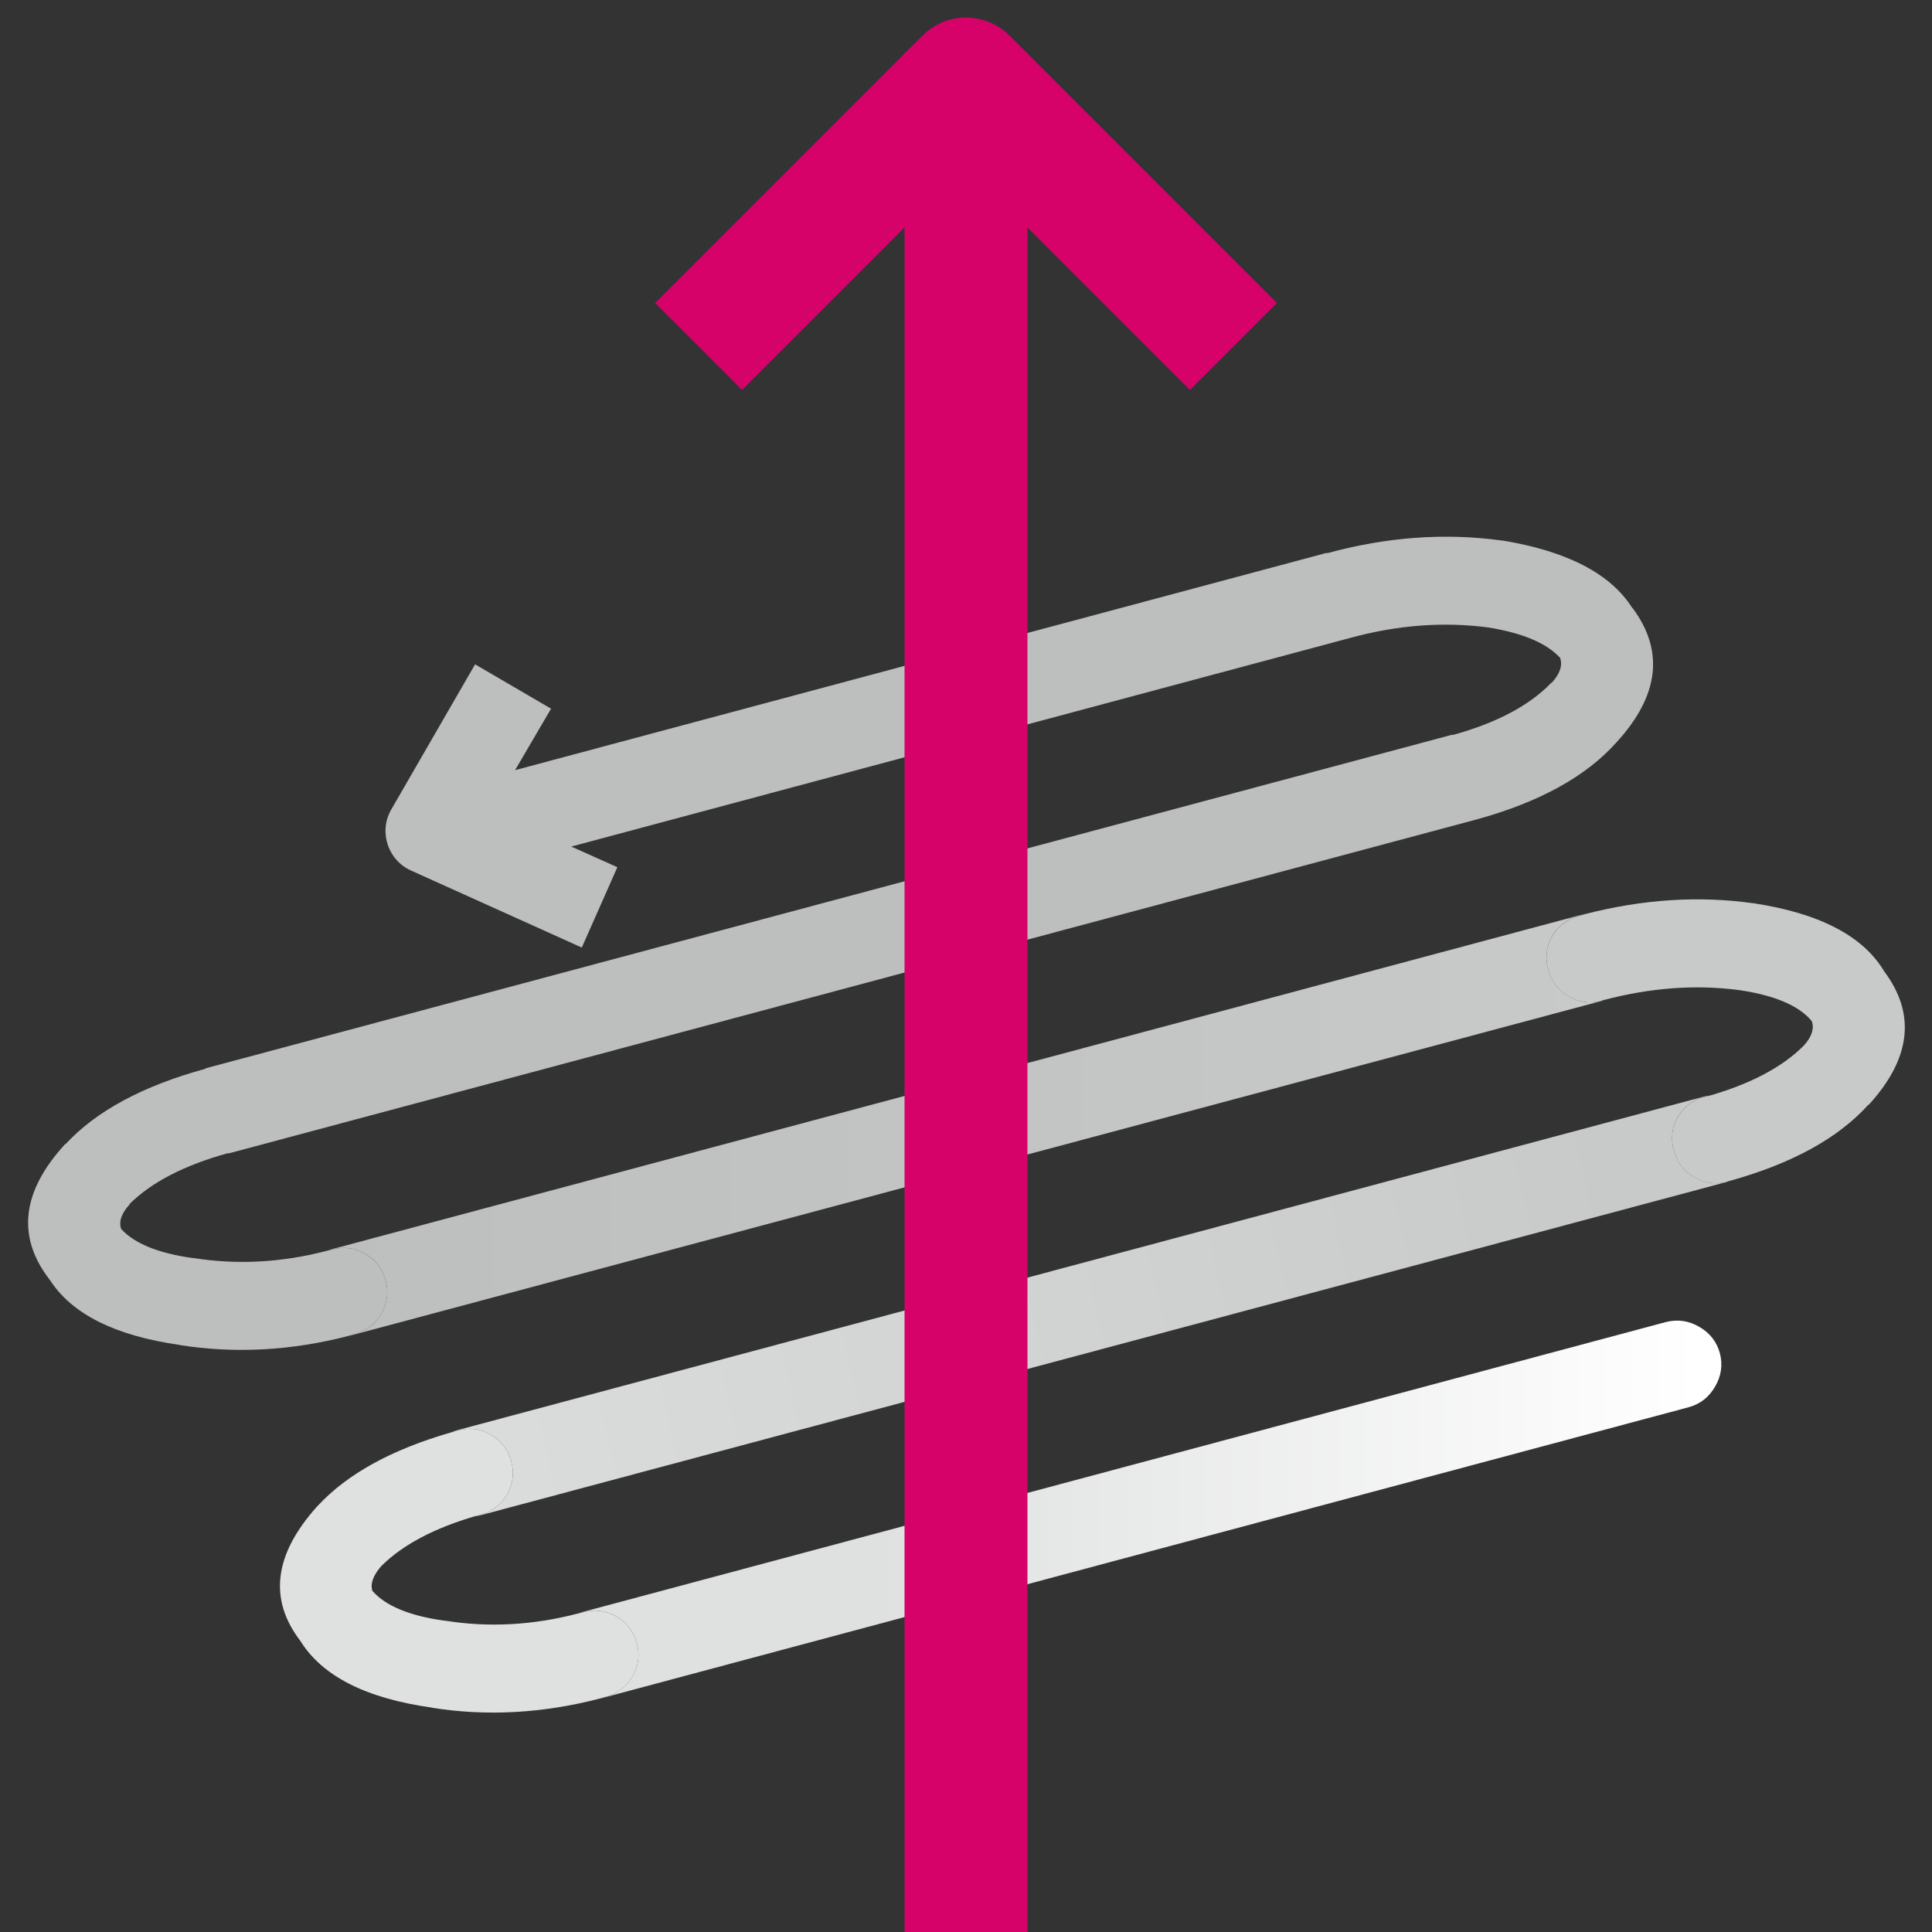 <?xml version="1.0" encoding="utf-8"?>
<!-- Generator: Adobe Illustrator 16.0.0, SVG Export Plug-In . SVG Version: 6.00 Build 0)  -->
<!DOCTYPE svg PUBLIC "-//W3C//DTD SVG 1.1//EN" "http://www.w3.org/Graphics/SVG/1.1/DTD/svg11.dtd">
<svg version="1.1" id="Layer_1" xmlns="http://www.w3.org/2000/svg" xmlns:xlink="http://www.w3.org/1999/xlink" x="0px" y="0px"
	 width="110px" height="110px" viewBox="0 0 110 110" enable-background="new 0 0 110 110" xml:space="preserve">
<rect x="0" y="0" width="110" height="110" fill="#333333" stroke="none"/>
<g>
	<path fill="#BDBFBF" d="M18.575,71.225c0.112-0.021,0.22-0.045,0.325-0.074c0.656-0.188,1.281-0.112,1.875,0.226
		c0.6,0.34,0.992,0.84,1.175,1.5c0.188,0.664,0.113,1.298-0.225,1.899c-0.348,0.6-0.856,0.992-1.525,1.176
		c-0.109,0.029-0.217,0.063-0.325,0.1c-3.277,0.854-6.502,1.029-9.675,0.525h0.05c-3.706-0.524-6.18-1.768-7.425-3.727L2.8,72.825
		c-1.858-2.431-1.558-4.989,0.9-7.675c0.018-0.008,0.035-0.017,0.05-0.025c1.74-1.875,4.39-3.3,7.95-4.275v-0.023l71-19v0.025
		c2.516-0.692,4.399-1.692,5.649-3v0.025c0.471-0.517,0.629-0.992,0.476-1.425c-0.767-0.833-2.124-1.408-4.075-1.725
		c-2.561-0.341-5.193-0.141-7.9,0.6L32.525,48.2l2.625,1.175l-2.025,4.575l-9.7-4.375c-0.435-0.191-0.785-0.483-1.05-0.875
		c-0.268-0.403-0.409-0.845-0.425-1.325c-0.013-0.47,0.104-0.912,0.35-1.325l4.75-8.225l4.325,2.525l-2.05,3.5L75.55,31.475V31.5
		c3.409-0.93,6.726-1.171,9.95-0.725h0.05c3.679,0.61,6.138,1.885,7.375,3.825c0.015,0.017,0.03,0.033,0.05,0.05
		c1.789,2.433,1.479,4.966-0.925,7.6c-1.749,1.967-4.433,3.442-8.05,4.425l-71,19V65.65c-2.507,0.69-4.391,1.666-5.65,2.925
		L7.4,68.55c-0.484,0.524-0.651,0.999-0.5,1.425c0.756,0.827,2.106,1.377,4.05,1.65H11C13.488,72.021,16.013,71.889,18.575,71.225z"
		/>
	<path fill="#C8CACA" d="M90.225,52.05c3.299-0.85,6.49-1.058,9.575-0.625h0.025c3.764,0.569,6.247,1.861,7.45,3.875
		c1.822,2.433,1.529,4.966-0.875,7.601h-0.025c-1.73,1.916-4.381,3.365-7.95,4.351l-0.075,0.024L98.3,67.3
		c-0.651,0.152-1.269,0.062-1.85-0.274c-0.593-0.35-0.976-0.856-1.15-1.524c-0.188-0.665-0.112-1.299,0.226-1.899
		c0.351-0.593,0.857-0.977,1.524-1.149c0.103-0.027,0.202-0.054,0.3-0.075c2.361-0.686,4.146-1.635,5.352-2.85l0.023-0.025
		c0.44-0.497,0.582-0.955,0.426-1.375l-0.024-0.025c-0.728-0.852-2.076-1.427-4.05-1.725c-2.518-0.34-5.126-0.146-7.825,0.575
		L91.15,57c-0.652,0.152-1.27,0.061-1.852-0.275c-0.593-0.349-0.976-0.856-1.148-1.523c-0.188-0.666-0.113-1.299,0.225-1.9
		c0.35-0.592,0.857-0.975,1.525-1.15C90.012,52.12,90.119,52.086,90.225,52.05z"/>
	
		<linearGradient id="SVGID_1_" gradientUnits="userSpaceOnUse" x1="24" y1="-49.049" x2="98.001" y2="-49.049" gradientTransform="matrix(1 0 0 -1 -6 15)">
		<stop  offset="0" style="stop-color:#BDBFBF"/>
		<stop  offset="1" style="stop-color:#C8CACA"/>
	</linearGradient>
	<path fill="url(#SVGID_1_)" d="M91.15,57L20.2,75.975c-0.109,0.028-0.218,0.055-0.325,0.075c0.108-0.036,0.216-0.069,0.325-0.1
		c0.668-0.185,1.177-0.576,1.525-1.175c0.338-0.604,0.413-1.236,0.225-1.9c-0.184-0.66-0.575-1.16-1.175-1.5
		c-0.594-0.338-1.219-0.412-1.875-0.225c-0.104,0.027-0.213,0.053-0.325,0.074c0.107-0.037,0.216-0.07,0.325-0.101l71-19
		c0.111-0.029,0.221-0.054,0.324-0.075c-0.105,0.037-0.213,0.07-0.324,0.1c-0.668,0.175-1.176,0.558-1.525,1.15
		c-0.338,0.602-0.413,1.235-0.225,1.9c0.174,0.667,0.557,1.176,1.148,1.523C89.882,57.061,90.498,57.152,91.15,57z"/>
	
		<linearGradient id="SVGID_2_" gradientUnits="userSpaceOnUse" x1="17.585" y1="-71.06" x2="104.901" y2="-50.859" gradientTransform="matrix(1 0 0 -1 -6 15)">
		<stop  offset="0" style="stop-color:#DFE0E0"/>
		<stop  offset="0.922" style="stop-color:#C8CACA"/>
	</linearGradient>
	<path fill="url(#SVGID_2_)" d="M98.3,67.3L27.35,86.275c-0.099,0.024-0.199,0.041-0.3,0.05c0.101-0.022,0.201-0.048,0.3-0.075
		c0.669-0.184,1.177-0.575,1.525-1.175c0.338-0.603,0.413-1.235,0.225-1.9c-0.183-0.659-0.575-1.159-1.175-1.5
		c-0.594-0.337-1.219-0.411-1.875-0.225c-0.118,0.032-0.234,0.065-0.35,0.1c0.111-0.049,0.227-0.091,0.35-0.125l71-19
		c0.103-0.024,0.202-0.042,0.3-0.05c-0.098,0.021-0.197,0.048-0.3,0.075c-0.667,0.174-1.175,0.558-1.524,1.149
		c-0.338,0.602-0.412,1.234-0.226,1.899c0.175,0.668,0.558,1.176,1.15,1.524C97.031,67.359,97.648,67.452,98.3,67.3z"/>
	
		<linearGradient id="SVGID_3_" gradientUnits="userSpaceOnUse" x1="55.75" y1="-70.945" x2="102.75" y2="-70.945" gradientTransform="matrix(1 0 0 -1 -6 15)">
		<stop  offset="0" style="stop-color:#DFE0E0"/>
		<stop  offset="1" style="stop-color:#FFFFFF"/>
	</linearGradient>
	<path fill="url(#SVGID_3_)" d="M34.175,96.7c0.109-0.037,0.217-0.07,0.325-0.101c0.669-0.185,1.177-0.576,1.525-1.176
		c0.338-0.602,0.413-1.234,0.225-1.898c-0.183-0.661-0.575-1.161-1.175-1.5c-0.594-0.338-1.219-0.414-1.875-0.227
		c-0.105,0.028-0.213,0.055-0.325,0.075c0.108-0.036,0.216-0.069,0.325-0.101l61.649-16.5c0.668-0.17,1.301-0.078,1.899,0.274
		c0.603,0.343,0.993,0.843,1.175,1.5c0.172,0.667,0.079,1.3-0.273,1.9c-0.344,0.602-0.844,0.993-1.5,1.175l-61.65,16.5
		C34.391,96.652,34.283,96.678,34.175,96.7z"/>
	<path fill="#DFE0E0" d="M27.05,86.325c-2.325,0.682-4.091,1.614-5.3,2.8c-0.016,0.018-0.033,0.034-0.05,0.05
		c-0.458,0.529-0.625,0.996-0.5,1.4c0.75,0.858,2.117,1.425,4.1,1.7h0.05c2.458,0.396,4.966,0.262,7.525-0.4
		c0.112-0.021,0.22-0.047,0.325-0.075c0.656-0.188,1.281-0.112,1.875,0.226c0.6,0.34,0.992,0.84,1.175,1.5
		c0.188,0.664,0.113,1.299-0.225,1.899c-0.348,0.601-0.856,0.991-1.525,1.175c-0.108,0.03-0.216,0.063-0.325,0.102
		c-3.278,0.854-6.486,1.029-9.625,0.523h0.05c-3.754-0.524-6.254-1.791-7.5-3.8c-1.816-2.37-1.5-4.92,0.95-7.649
		c0.019-0.016,0.036-0.031,0.05-0.051c1.682-1.813,4.216-3.203,7.6-4.175c0.115-0.034,0.232-0.067,0.35-0.1
		c0.656-0.188,1.281-0.112,1.875,0.225c0.6,0.341,0.992,0.841,1.175,1.5c0.188,0.665,0.113,1.298-0.225,1.9
		c-0.348,0.6-0.856,0.991-1.525,1.175C27.25,86.277,27.151,86.303,27.05,86.325z"/>
</g>
<path fill="none" stroke="#D6026A" stroke-width="7" stroke-linecap="square" stroke-linejoin="round" stroke-miterlimit="3" d="
	M42.25,17.25L55,4.5l12.75,12.75 M55,6.5v100"/>
</svg>
